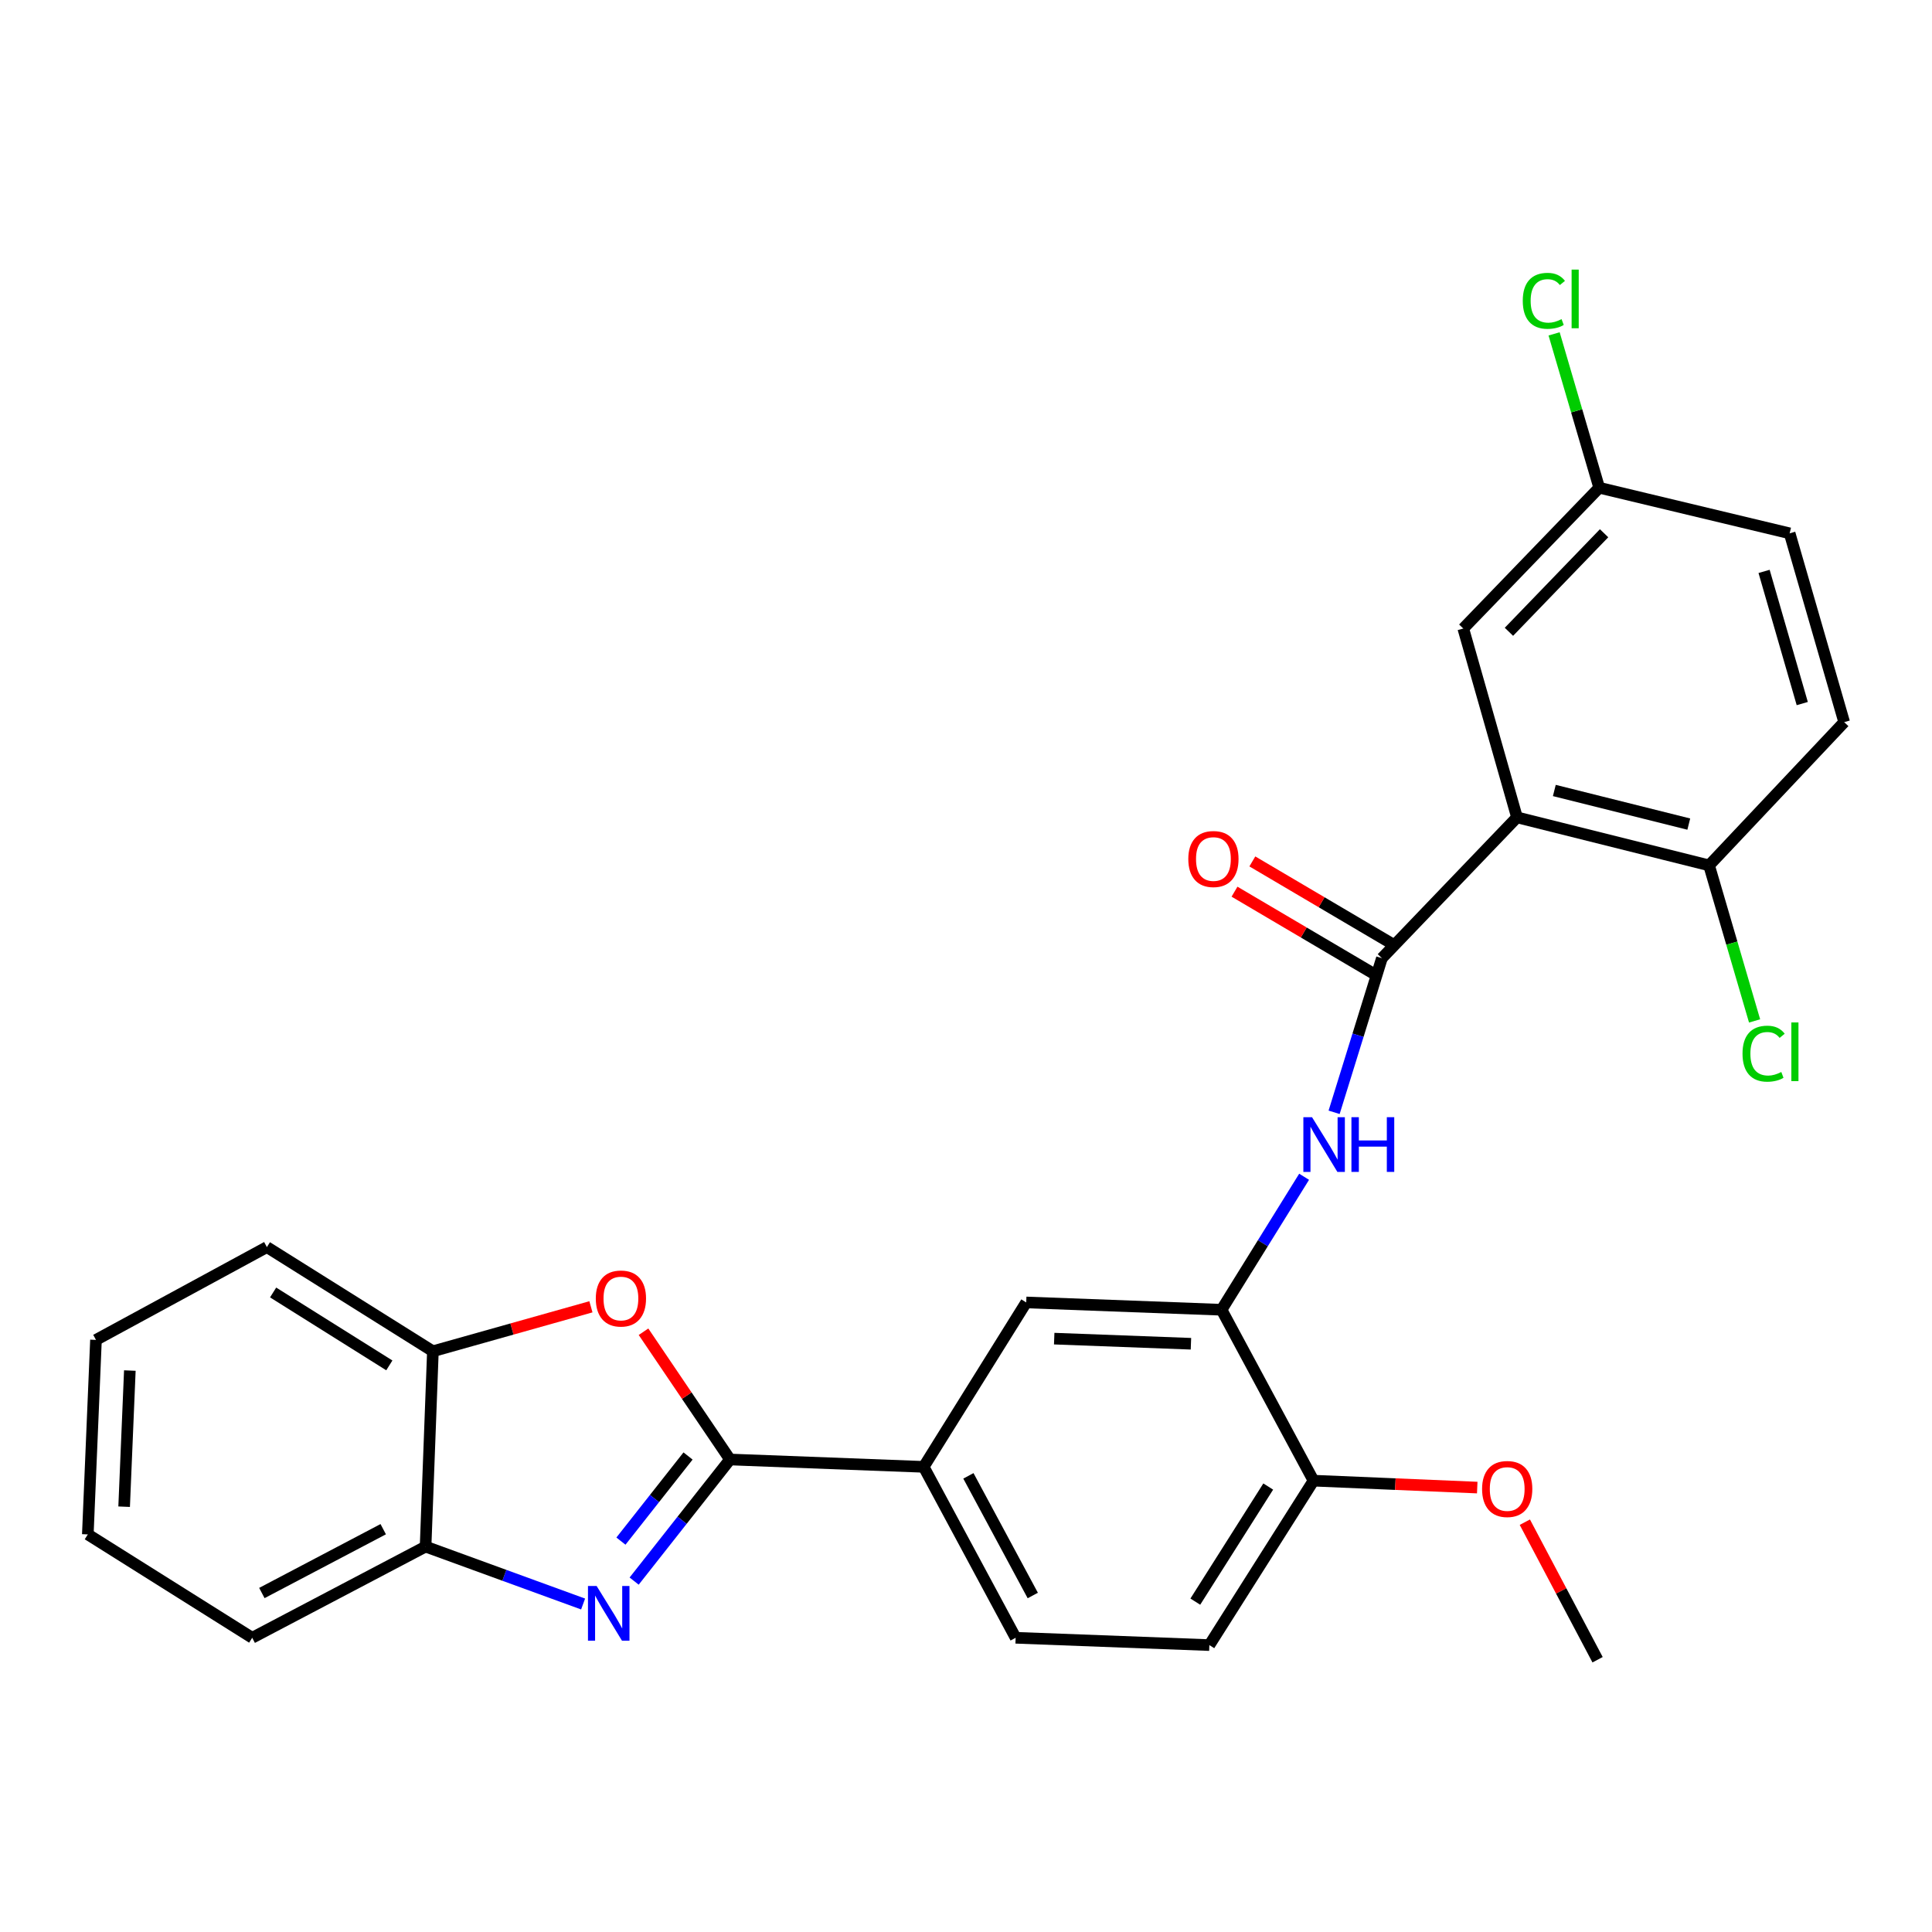 <?xml version='1.0' encoding='iso-8859-1'?>
<svg version='1.1' baseProfile='full'
              xmlns='http://www.w3.org/2000/svg'
                      xmlns:rdkit='http://www.rdkit.org/xml'
                      xmlns:xlink='http://www.w3.org/1999/xlink'
                  xml:space='preserve'
width='1000px' height='1000px' viewBox='0 0 1000 1000'>
<!-- END OF HEADER -->
<rect style='opacity:1.0;fill:#FFFFFF;stroke:none' width='1000' height='1000' x='0' y='0'> </rect>
<path class='bond-0' d='M 377.845,755.433 L 353.039,786.903' style='fill:none;fill-rule:evenodd;stroke:#000000;stroke-width:6px;stroke-linecap:butt;stroke-linejoin:miter;stroke-opacity:1' />
<path class='bond-0' d='M 353.039,786.903 L 328.234,818.373' style='fill:none;fill-rule:evenodd;stroke:#0000FF;stroke-width:6px;stroke-linecap:butt;stroke-linejoin:miter;stroke-opacity:1' />
<path class='bond-0' d='M 356.126,753.62 L 338.762,775.649' style='fill:none;fill-rule:evenodd;stroke:#000000;stroke-width:6px;stroke-linecap:butt;stroke-linejoin:miter;stroke-opacity:1' />
<path class='bond-0' d='M 338.762,775.649 L 321.398,797.679' style='fill:none;fill-rule:evenodd;stroke:#0000FF;stroke-width:6px;stroke-linecap:butt;stroke-linejoin:miter;stroke-opacity:1' />
<path class='bond-3' d='M 377.845,755.433 L 355.464,722.37' style='fill:none;fill-rule:evenodd;stroke:#000000;stroke-width:6px;stroke-linecap:butt;stroke-linejoin:miter;stroke-opacity:1' />
<path class='bond-3' d='M 355.464,722.37 L 333.083,689.307' style='fill:none;fill-rule:evenodd;stroke:#FF0000;stroke-width:6px;stroke-linecap:butt;stroke-linejoin:miter;stroke-opacity:1' />
<path class='bond-6' d='M 377.845,755.433 L 478.094,759.24' style='fill:none;fill-rule:evenodd;stroke:#000000;stroke-width:6px;stroke-linecap:butt;stroke-linejoin:miter;stroke-opacity:1' />
<path class='bond-7' d='M 301.813,830.235 L 261.046,815.376' style='fill:none;fill-rule:evenodd;stroke:#0000FF;stroke-width:6px;stroke-linecap:butt;stroke-linejoin:miter;stroke-opacity:1' />
<path class='bond-7' d='M 261.046,815.376 L 220.28,800.517' style='fill:none;fill-rule:evenodd;stroke:#000000;stroke-width:6px;stroke-linecap:butt;stroke-linejoin:miter;stroke-opacity:1' />
<path class='bond-1' d='M 785.194,423.063 L 715.274,495.952' style='fill:none;fill-rule:evenodd;stroke:#000000;stroke-width:6px;stroke-linecap:butt;stroke-linejoin:miter;stroke-opacity:1' />
<path class='bond-10' d='M 785.194,423.063 L 884.615,447.918' style='fill:none;fill-rule:evenodd;stroke:#000000;stroke-width:6px;stroke-linecap:butt;stroke-linejoin:miter;stroke-opacity:1' />
<path class='bond-10' d='M 804.517,409.154 L 874.111,426.553' style='fill:none;fill-rule:evenodd;stroke:#000000;stroke-width:6px;stroke-linecap:butt;stroke-linejoin:miter;stroke-opacity:1' />
<path class='bond-11' d='M 785.194,423.063 L 757.39,325.318' style='fill:none;fill-rule:evenodd;stroke:#000000;stroke-width:6px;stroke-linecap:butt;stroke-linejoin:miter;stroke-opacity:1' />
<path class='bond-2' d='M 715.274,495.952 L 702.904,535.84' style='fill:none;fill-rule:evenodd;stroke:#000000;stroke-width:6px;stroke-linecap:butt;stroke-linejoin:miter;stroke-opacity:1' />
<path class='bond-2' d='M 702.904,535.84 L 690.534,575.729' style='fill:none;fill-rule:evenodd;stroke:#0000FF;stroke-width:6px;stroke-linecap:butt;stroke-linejoin:miter;stroke-opacity:1' />
<path class='bond-13' d='M 719.89,488.121 L 684.05,466.995' style='fill:none;fill-rule:evenodd;stroke:#000000;stroke-width:6px;stroke-linecap:butt;stroke-linejoin:miter;stroke-opacity:1' />
<path class='bond-13' d='M 684.05,466.995 L 648.21,445.869' style='fill:none;fill-rule:evenodd;stroke:#FF0000;stroke-width:6px;stroke-linecap:butt;stroke-linejoin:miter;stroke-opacity:1' />
<path class='bond-13' d='M 710.659,503.782 L 674.819,482.656' style='fill:none;fill-rule:evenodd;stroke:#000000;stroke-width:6px;stroke-linecap:butt;stroke-linejoin:miter;stroke-opacity:1' />
<path class='bond-13' d='M 674.819,482.656 L 638.979,461.53' style='fill:none;fill-rule:evenodd;stroke:#FF0000;stroke-width:6px;stroke-linecap:butt;stroke-linejoin:miter;stroke-opacity:1' />
<path class='bond-8' d='M 305.86,676.398 L 264.964,687.904' style='fill:none;fill-rule:evenodd;stroke:#FF0000;stroke-width:6px;stroke-linecap:butt;stroke-linejoin:miter;stroke-opacity:1' />
<path class='bond-8' d='M 264.964,687.904 L 224.067,699.41' style='fill:none;fill-rule:evenodd;stroke:#000000;stroke-width:6px;stroke-linecap:butt;stroke-linejoin:miter;stroke-opacity:1' />
<path class='bond-4' d='M 675.007,609.09 L 653.641,643.509' style='fill:none;fill-rule:evenodd;stroke:#0000FF;stroke-width:6px;stroke-linecap:butt;stroke-linejoin:miter;stroke-opacity:1' />
<path class='bond-4' d='M 653.641,643.509 L 632.275,677.928' style='fill:none;fill-rule:evenodd;stroke:#000000;stroke-width:6px;stroke-linecap:butt;stroke-linejoin:miter;stroke-opacity:1' />
<path class='bond-5' d='M 632.275,677.928 L 531.168,674.14' style='fill:none;fill-rule:evenodd;stroke:#000000;stroke-width:6px;stroke-linecap:butt;stroke-linejoin:miter;stroke-opacity:1' />
<path class='bond-5' d='M 616.429,695.526 L 545.653,692.875' style='fill:none;fill-rule:evenodd;stroke:#000000;stroke-width:6px;stroke-linecap:butt;stroke-linejoin:miter;stroke-opacity:1' />
<path class='bond-28' d='M 632.275,677.928 L 679.875,766.391' style='fill:none;fill-rule:evenodd;stroke:#000000;stroke-width:6px;stroke-linecap:butt;stroke-linejoin:miter;stroke-opacity:1' />
<path class='bond-9' d='M 478.094,759.24 L 531.168,674.14' style='fill:none;fill-rule:evenodd;stroke:#000000;stroke-width:6px;stroke-linecap:butt;stroke-linejoin:miter;stroke-opacity:1' />
<path class='bond-14' d='M 478.094,759.24 L 525.694,847.713' style='fill:none;fill-rule:evenodd;stroke:#000000;stroke-width:6px;stroke-linecap:butt;stroke-linejoin:miter;stroke-opacity:1' />
<path class='bond-14' d='M 501.243,763.898 L 534.563,825.829' style='fill:none;fill-rule:evenodd;stroke:#000000;stroke-width:6px;stroke-linecap:butt;stroke-linejoin:miter;stroke-opacity:1' />
<path class='bond-22' d='M 220.28,800.517 L 130.544,847.713' style='fill:none;fill-rule:evenodd;stroke:#000000;stroke-width:6px;stroke-linecap:butt;stroke-linejoin:miter;stroke-opacity:1' />
<path class='bond-22' d='M 198.357,791.507 L 135.542,824.544' style='fill:none;fill-rule:evenodd;stroke:#000000;stroke-width:6px;stroke-linecap:butt;stroke-linejoin:miter;stroke-opacity:1' />
<path class='bond-27' d='M 220.28,800.517 L 224.067,699.41' style='fill:none;fill-rule:evenodd;stroke:#000000;stroke-width:6px;stroke-linecap:butt;stroke-linejoin:miter;stroke-opacity:1' />
<path class='bond-23' d='M 224.067,699.41 L 138.139,645.498' style='fill:none;fill-rule:evenodd;stroke:#000000;stroke-width:6px;stroke-linecap:butt;stroke-linejoin:miter;stroke-opacity:1' />
<path class='bond-23' d='M 201.516,706.722 L 141.367,668.984' style='fill:none;fill-rule:evenodd;stroke:#000000;stroke-width:6px;stroke-linecap:butt;stroke-linejoin:miter;stroke-opacity:1' />
<path class='bond-16' d='M 884.615,447.918 L 954.545,373.786' style='fill:none;fill-rule:evenodd;stroke:#000000;stroke-width:6px;stroke-linecap:butt;stroke-linejoin:miter;stroke-opacity:1' />
<path class='bond-18' d='M 884.615,447.918 L 896.393,488.172' style='fill:none;fill-rule:evenodd;stroke:#000000;stroke-width:6px;stroke-linecap:butt;stroke-linejoin:miter;stroke-opacity:1' />
<path class='bond-18' d='M 896.393,488.172 L 908.171,528.427' style='fill:none;fill-rule:evenodd;stroke:#00CC00;stroke-width:6px;stroke-linecap:butt;stroke-linejoin:miter;stroke-opacity:1' />
<path class='bond-17' d='M 757.39,325.318 L 827.744,252.449' style='fill:none;fill-rule:evenodd;stroke:#000000;stroke-width:6px;stroke-linecap:butt;stroke-linejoin:miter;stroke-opacity:1' />
<path class='bond-17' d='M 781.022,327.015 L 830.27,276.007' style='fill:none;fill-rule:evenodd;stroke:#000000;stroke-width:6px;stroke-linecap:butt;stroke-linejoin:miter;stroke-opacity:1' />
<path class='bond-12' d='M 679.875,766.391 L 625.963,851.501' style='fill:none;fill-rule:evenodd;stroke:#000000;stroke-width:6px;stroke-linecap:butt;stroke-linejoin:miter;stroke-opacity:1' />
<path class='bond-12' d='M 656.431,769.429 L 618.692,829.006' style='fill:none;fill-rule:evenodd;stroke:#000000;stroke-width:6px;stroke-linecap:butt;stroke-linejoin:miter;stroke-opacity:1' />
<path class='bond-21' d='M 679.875,766.391 L 722.245,768.179' style='fill:none;fill-rule:evenodd;stroke:#000000;stroke-width:6px;stroke-linecap:butt;stroke-linejoin:miter;stroke-opacity:1' />
<path class='bond-21' d='M 722.245,768.179 L 764.616,769.968' style='fill:none;fill-rule:evenodd;stroke:#FF0000;stroke-width:6px;stroke-linecap:butt;stroke-linejoin:miter;stroke-opacity:1' />
<path class='bond-15' d='M 525.694,847.713 L 625.963,851.501' style='fill:none;fill-rule:evenodd;stroke:#000000;stroke-width:6px;stroke-linecap:butt;stroke-linejoin:miter;stroke-opacity:1' />
<path class='bond-30' d='M 954.545,373.786 L 926.317,276.052' style='fill:none;fill-rule:evenodd;stroke:#000000;stroke-width:6px;stroke-linecap:butt;stroke-linejoin:miter;stroke-opacity:1' />
<path class='bond-30' d='M 932.846,364.171 L 913.086,295.757' style='fill:none;fill-rule:evenodd;stroke:#000000;stroke-width:6px;stroke-linecap:butt;stroke-linejoin:miter;stroke-opacity:1' />
<path class='bond-19' d='M 827.744,252.449 L 926.317,276.052' style='fill:none;fill-rule:evenodd;stroke:#000000;stroke-width:6px;stroke-linecap:butt;stroke-linejoin:miter;stroke-opacity:1' />
<path class='bond-20' d='M 827.744,252.449 L 816.073,212.63' style='fill:none;fill-rule:evenodd;stroke:#000000;stroke-width:6px;stroke-linecap:butt;stroke-linejoin:miter;stroke-opacity:1' />
<path class='bond-20' d='M 816.073,212.63 L 804.402,172.811' style='fill:none;fill-rule:evenodd;stroke:#00CC00;stroke-width:6px;stroke-linecap:butt;stroke-linejoin:miter;stroke-opacity:1' />
<path class='bond-24' d='M 789.254,787.884 L 808.08,823.48' style='fill:none;fill-rule:evenodd;stroke:#FF0000;stroke-width:6px;stroke-linecap:butt;stroke-linejoin:miter;stroke-opacity:1' />
<path class='bond-24' d='M 808.08,823.48 L 826.906,859.075' style='fill:none;fill-rule:evenodd;stroke:#000000;stroke-width:6px;stroke-linecap:butt;stroke-linejoin:miter;stroke-opacity:1' />
<path class='bond-25' d='M 130.544,847.713 L 45.455,794.205' style='fill:none;fill-rule:evenodd;stroke:#000000;stroke-width:6px;stroke-linecap:butt;stroke-linejoin:miter;stroke-opacity:1' />
<path class='bond-26' d='M 138.139,645.498 L 49.676,693.532' style='fill:none;fill-rule:evenodd;stroke:#000000;stroke-width:6px;stroke-linecap:butt;stroke-linejoin:miter;stroke-opacity:1' />
<path class='bond-29' d='M 45.455,794.205 L 49.676,693.532' style='fill:none;fill-rule:evenodd;stroke:#000000;stroke-width:6px;stroke-linecap:butt;stroke-linejoin:miter;stroke-opacity:1' />
<path class='bond-29' d='M 64.251,779.866 L 67.206,709.394' style='fill:none;fill-rule:evenodd;stroke:#000000;stroke-width:6px;stroke-linecap:butt;stroke-linejoin:miter;stroke-opacity:1' />
<path  class='atom-1' d='M 308.815 820.908
L 318.095 835.908
Q 319.015 837.388, 320.495 840.068
Q 321.975 842.748, 322.055 842.908
L 322.055 820.908
L 325.815 820.908
L 325.815 849.228
L 321.935 849.228
L 311.975 832.828
Q 310.815 830.908, 309.575 828.708
Q 308.375 826.508, 308.015 825.828
L 308.015 849.228
L 304.335 849.228
L 304.335 820.908
L 308.815 820.908
' fill='#0000FF'/>
<path  class='atom-4' d='M 308.387 672.109
Q 308.387 665.309, 311.747 661.509
Q 315.107 657.709, 321.387 657.709
Q 327.667 657.709, 331.027 661.509
Q 334.387 665.309, 334.387 672.109
Q 334.387 678.989, 330.987 682.909
Q 327.587 686.789, 321.387 686.789
Q 315.147 686.789, 311.747 682.909
Q 308.387 679.029, 308.387 672.109
M 321.387 683.589
Q 325.707 683.589, 328.027 680.709
Q 330.387 677.789, 330.387 672.109
Q 330.387 666.549, 328.027 663.749
Q 325.707 660.909, 321.387 660.909
Q 317.067 660.909, 314.707 663.709
Q 312.387 666.509, 312.387 672.109
Q 312.387 677.829, 314.707 680.709
Q 317.067 683.589, 321.387 683.589
' fill='#FF0000'/>
<path  class='atom-5' d='M 679.099 578.254
L 688.379 593.254
Q 689.299 594.734, 690.779 597.414
Q 692.259 600.094, 692.339 600.254
L 692.339 578.254
L 696.099 578.254
L 696.099 606.574
L 692.219 606.574
L 682.259 590.174
Q 681.099 588.254, 679.859 586.054
Q 678.659 583.854, 678.299 583.174
L 678.299 606.574
L 674.619 606.574
L 674.619 578.254
L 679.099 578.254
' fill='#0000FF'/>
<path  class='atom-5' d='M 699.499 578.254
L 703.339 578.254
L 703.339 590.294
L 717.819 590.294
L 717.819 578.254
L 721.659 578.254
L 721.659 606.574
L 717.819 606.574
L 717.819 593.494
L 703.339 593.494
L 703.339 606.574
L 699.499 606.574
L 699.499 578.254
' fill='#0000FF'/>
<path  class='atom-14' d='M 615.064 444.625
Q 615.064 437.825, 618.424 434.025
Q 621.784 430.225, 628.064 430.225
Q 634.344 430.225, 637.704 434.025
Q 641.064 437.825, 641.064 444.625
Q 641.064 451.505, 637.664 455.425
Q 634.264 459.305, 628.064 459.305
Q 621.824 459.305, 618.424 455.425
Q 615.064 451.545, 615.064 444.625
M 628.064 456.105
Q 632.384 456.105, 634.704 453.225
Q 637.064 450.305, 637.064 444.625
Q 637.064 439.065, 634.704 436.265
Q 632.384 433.425, 628.064 433.425
Q 623.744 433.425, 621.384 436.225
Q 619.064 439.025, 619.064 444.625
Q 619.064 450.345, 621.384 453.225
Q 623.744 456.105, 628.064 456.105
' fill='#FF0000'/>
<path  class='atom-19' d='M 901.924 545.38
Q 901.924 538.34, 905.204 534.66
Q 908.524 530.94, 914.804 530.94
Q 920.644 530.94, 923.764 535.06
L 921.124 537.22
Q 918.844 534.22, 914.804 534.22
Q 910.524 534.22, 908.244 537.1
Q 906.004 539.94, 906.004 545.38
Q 906.004 550.98, 908.324 553.86
Q 910.684 556.74, 915.244 556.74
Q 918.364 556.74, 922.004 554.86
L 923.124 557.86
Q 921.644 558.82, 919.404 559.38
Q 917.164 559.94, 914.684 559.94
Q 908.524 559.94, 905.204 556.18
Q 901.924 552.42, 901.924 545.38
' fill='#00CC00'/>
<path  class='atom-19' d='M 927.204 529.22
L 930.884 529.22
L 930.884 559.58
L 927.204 559.58
L 927.204 529.22
' fill='#00CC00'/>
<path  class='atom-21' d='M 788.182 155.705
Q 788.182 148.665, 791.462 144.985
Q 794.782 141.265, 801.062 141.265
Q 806.902 141.265, 810.022 145.385
L 807.382 147.545
Q 805.102 144.545, 801.062 144.545
Q 796.782 144.545, 794.502 147.425
Q 792.262 150.265, 792.262 155.705
Q 792.262 161.305, 794.582 164.185
Q 796.942 167.065, 801.502 167.065
Q 804.622 167.065, 808.262 165.185
L 809.382 168.185
Q 807.902 169.145, 805.662 169.705
Q 803.422 170.265, 800.942 170.265
Q 794.782 170.265, 791.462 166.505
Q 788.182 162.745, 788.182 155.705
' fill='#00CC00'/>
<path  class='atom-21' d='M 813.462 139.545
L 817.142 139.545
L 817.142 169.905
L 813.462 169.905
L 813.462 139.545
' fill='#00CC00'/>
<path  class='atom-22' d='M 767.124 770.702
Q 767.124 763.902, 770.484 760.102
Q 773.844 756.302, 780.124 756.302
Q 786.404 756.302, 789.764 760.102
Q 793.124 763.902, 793.124 770.702
Q 793.124 777.582, 789.724 781.502
Q 786.324 785.382, 780.124 785.382
Q 773.884 785.382, 770.484 781.502
Q 767.124 777.622, 767.124 770.702
M 780.124 782.182
Q 784.444 782.182, 786.764 779.302
Q 789.124 776.382, 789.124 770.702
Q 789.124 765.142, 786.764 762.342
Q 784.444 759.502, 780.124 759.502
Q 775.804 759.502, 773.444 762.302
Q 771.124 765.102, 771.124 770.702
Q 771.124 776.422, 773.444 779.302
Q 775.804 782.182, 780.124 782.182
' fill='#FF0000'/>
</svg>
